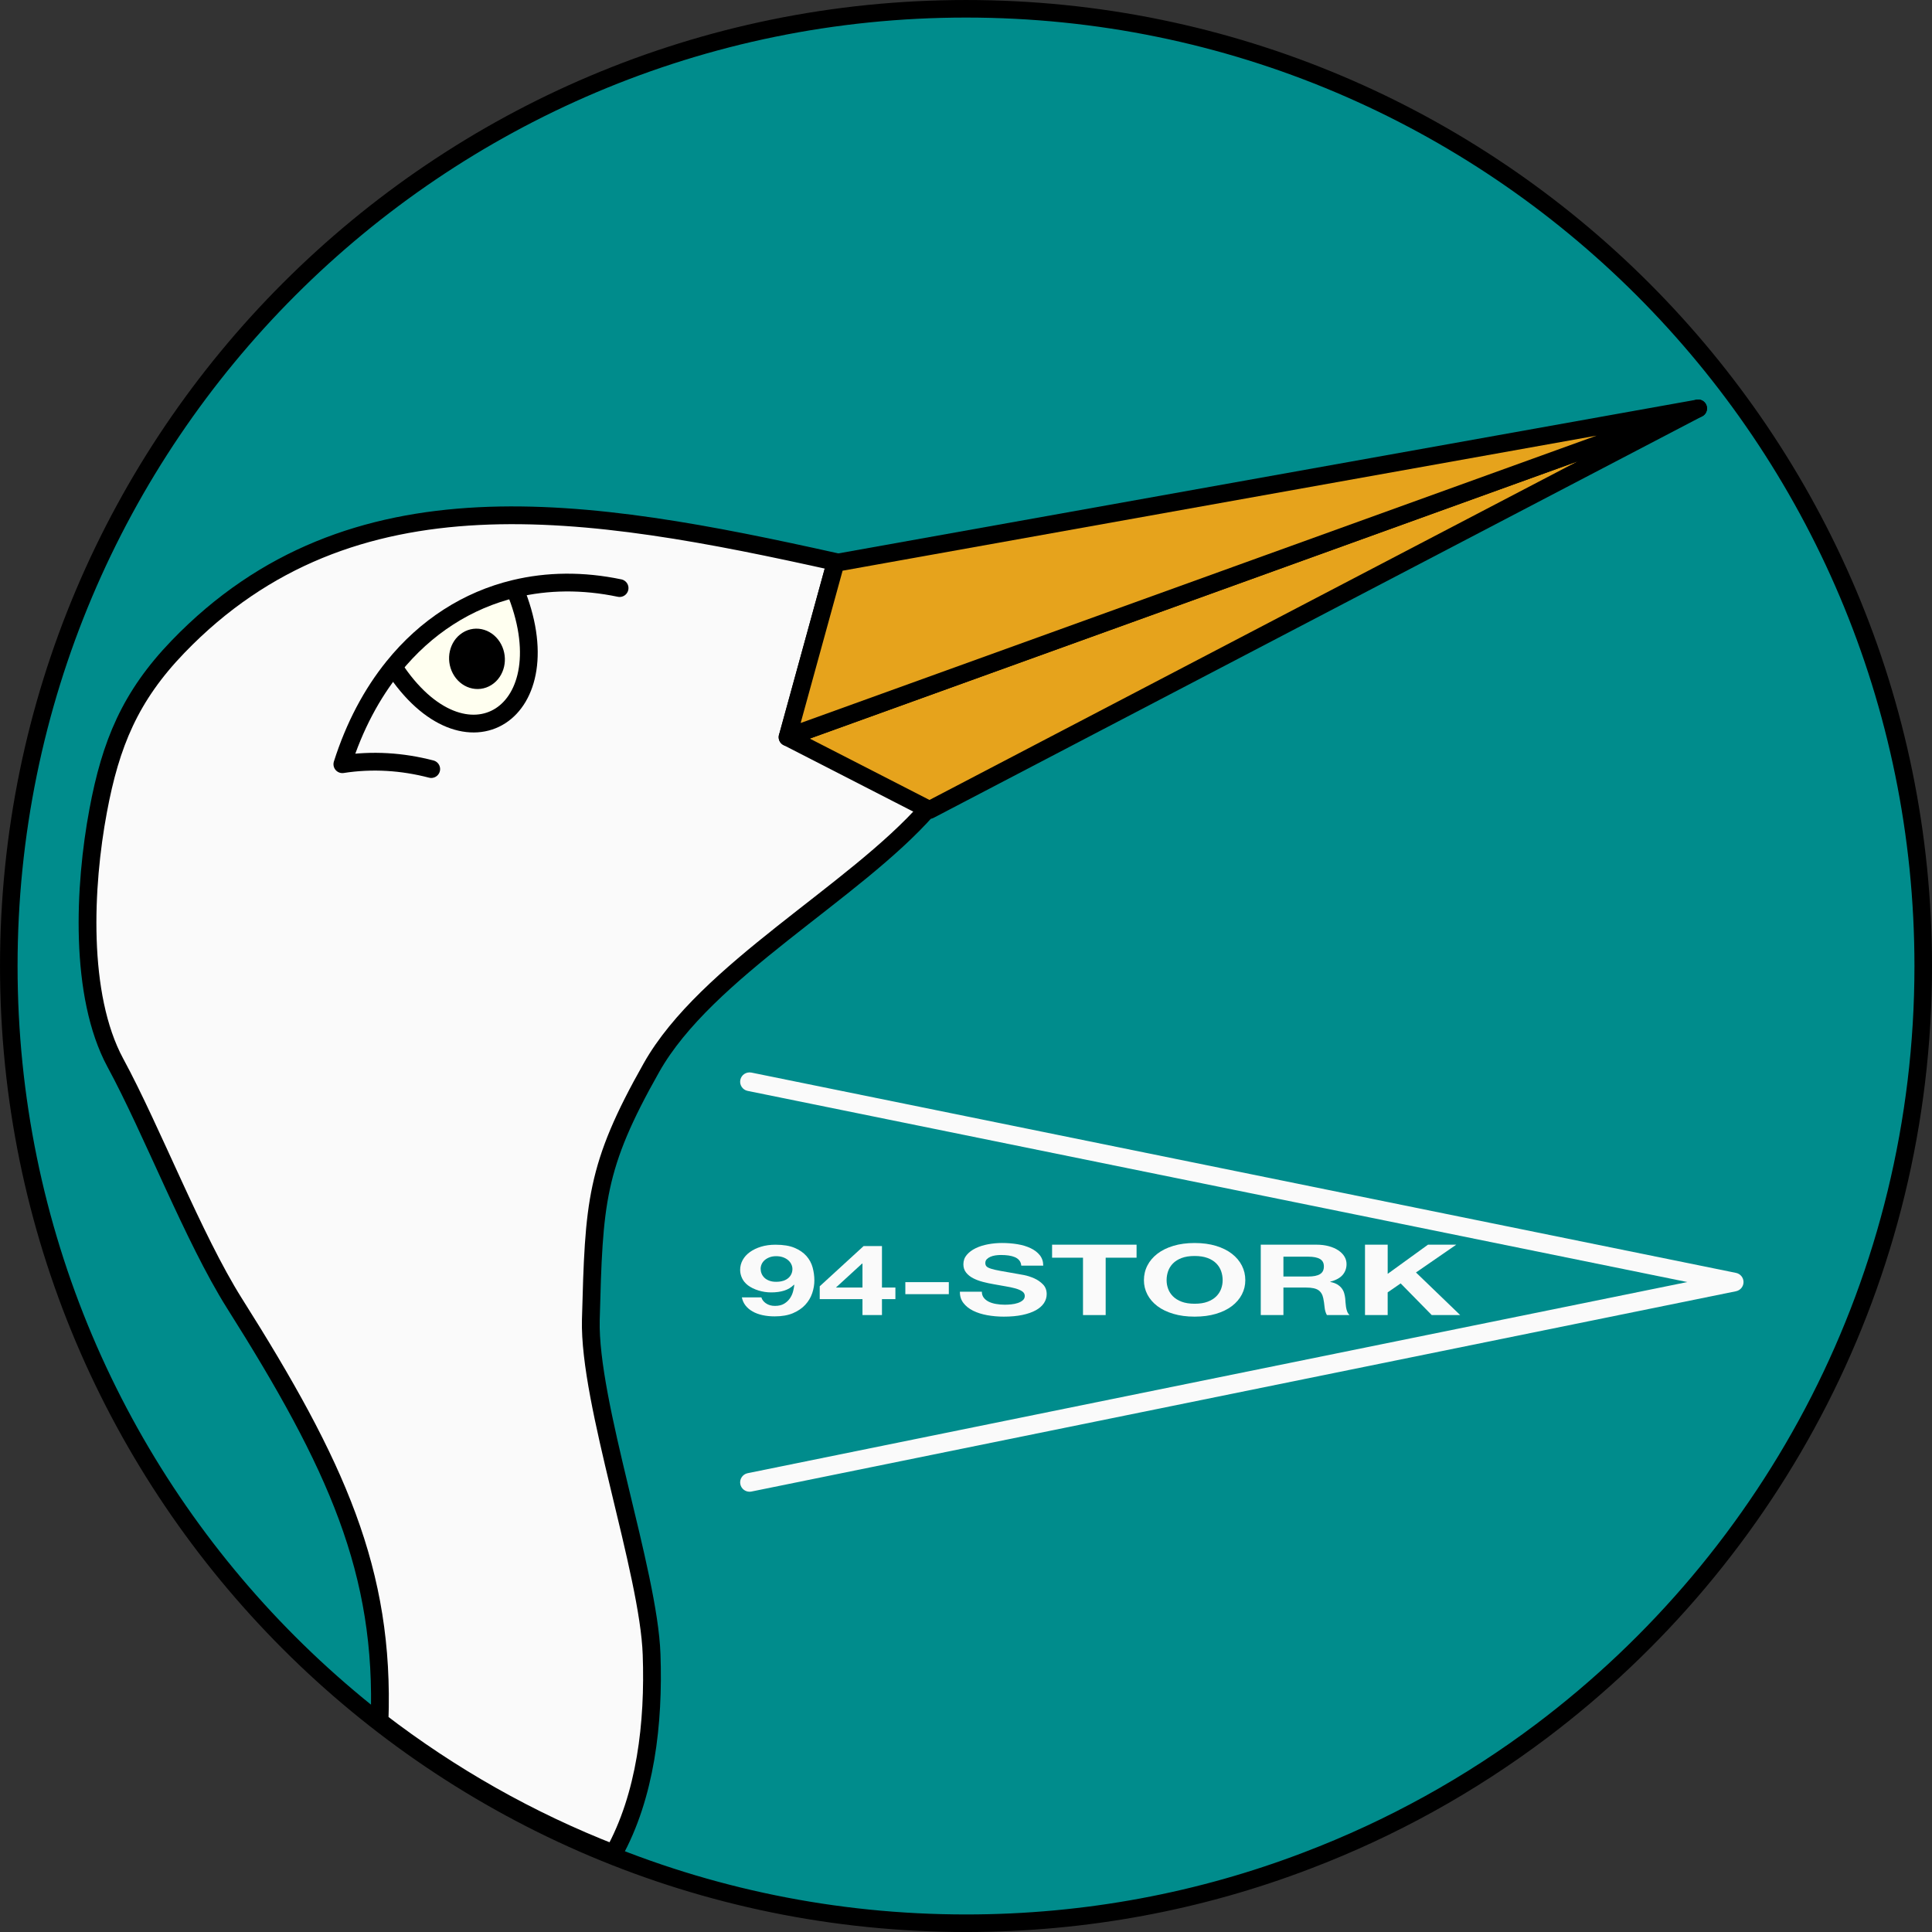 <svg viewBox="0 0 1009.17 1009.17" xmlns="http://www.w3.org/2000/svg" data-name="Livello 1" id="Livello_1">
  <rect x="0" y="0" width="1009.17" height="1009.17" fill="#333333" stroke="none"/>
  <defs>
    <style>
      .cls-1, .cls-2, .cls-3, .cls-4, .cls-5 {
        stroke: #000;
        stroke-linejoin: round;
      }

      .cls-1, .cls-2, .cls-3, .cls-5 {
        stroke-linecap: round;
      }

      .cls-1, .cls-2, .cls-4, .cls-5 {
        stroke-width: 9.28px;
      }

      .cls-1, .cls-4 {
        fill: none;
      }

      .cls-2, .cls-6 {
        fill: #fafafa;
      }

      .cls-3 {
        fill: #008c8c;
        stroke-width: 9.17px;
      }

      .cls-7 {
        fill: ivory;
      }

      .cls-5 {
        fill: #e6a31c;
      }
    </style>
  </defs>
  <g>
    <path d="M1004.59,504.63c0,163.38-78.35,308.41-199.54,399.69-37.06,27.89-78.17,50.73-122.29,67.52-55.32,21.19-115.41,32.75-178.16,32.75C228.44,1004.59,4.59,780.75,4.59,504.63S228.44,4.59,504.59,4.59s500,223.92,500,500.05Z" class="cls-3"></path>
    <g>
      <g>
        <path d="M60.27,555.17c19.17,35.35,40.64,91.34,62.11,125.47,53.39,84.49,78.72,140.19,75.87,218.49,37.06,28.51,78.17,51.86,122.29,69.02,16.7-30.1,21.1-68.08,19.82-103.9-1.47-43.42-32.84-131.47-31.74-174.89,1.65-61.23,2.29-79.71,31.65-131.66,28.53-50.64,105.69-91.24,144.31-135.13.37-.37.64-.75,1.01-1.13l-72.39-37.04-1.38-.75,24.59-89.65h.09l.09-.47c-129.82-28.88-253.03-49.7-343.58,44.26-25.05,25.98-35.23,50.73-41.74,85.71-7.34,39.2-10.09,96.31,8.99,131.66Z" class="cls-2"></path>
        <polygon points="485.2 422.9 485.52 423.08 887.01 213.33 411.37 385.06 485.18 422.9 485.2 422.9" class="cls-5"></polygon>
        <polygon points="436.17 294.98 411.37 385.06 887.01 213.33 436.42 294.05 436.17 294.98" class="cls-5"></polygon>
      </g>
      <g>
        <g>
          <path d="M244.06,334.44c-4.71,2.99-6.26,9.76-3.43,15.14,2.82,5.36,8.9,7.27,13.61,4.28,4.71-2.99,6.26-9.76,3.43-15.14-2.8-5.36-8.91-7.3-13.61-4.28Z"></path>
          <path d="M268.8,307.52c27.06,64.89-25.69,98.56-63.3,40.79,16.88-20.82,38.62-34.88,63.3-40.79ZM240.64,349.62c2.84,5.35,8.9,7.22,13.58,4.22,4.77-3,6.24-9.75,3.49-15.1-2.84-5.35-8.9-7.31-13.67-4.31-4.68,3-6.24,9.75-3.39,15.19Z" class="cls-7"></path>
        </g>
        <g>
          <path d="M323.64,307.18c-19.26-4.03-37.75-3.76-54.82.35-24.71,5.92-46.47,19.94-63.3,40.78-11.31,14-20.41,31.08-26.69,50.87,15.64-2.44,31.35-1.39,46.42,2.54" class="cls-1"></path>
          <path d="M267.85,305.27c.34.76.66,1.52.97,2.26,27.03,64.86-25.73,98.56-63.3,40.78-.53-.81-1.04-1.62-1.55-2.45" class="cls-4"></path>
          <path d="M240.63,349.58c2.82,5.36,8.9,7.27,13.61,4.28,4.71-2.99,6.26-9.76,3.43-15.14-2.8-5.36-8.91-7.3-13.61-4.28-4.71,2.99-6.26,9.76-3.43,15.14Z" class="cls-4"></path>
        </g>
      </g>
    </g>
  </g>
  <path d="M391.48,779.19c-2.27,0-4.3-1.61-4.77-3.91-.54-2.64,1.17-5.22,3.8-5.76l490.86-99.85-490.86-99.85c-2.64-.54-4.35-3.11-3.8-5.76.54-2.63,3.09-4.3,5.75-3.81l514.35,104.64c2.27.47,3.91,2.47,3.91,4.79s-1.64,4.32-3.91,4.79l-514.35,104.64c-.33.06-.66.1-.98.1Z" class="cls-6"></path>
  <g>
    <path d="M400.11,680.79c1.26.89,2.82,1.34,4.68,1.34,1.96,0,3.57-.39,4.83-1.16,1.26-.77,2.26-1.72,3.02-2.83.75-1.12,1.29-2.31,1.62-3.58.33-1.27.54-2.4.64-3.4l-.15-.1c-1.46,1.44-3.17,2.47-5.13,3.09-1.96.62-4.22.93-6.79.93-2.26,0-4.48-.33-6.64-1-2.16-.67-4-1.57-5.51-2.7-1.41-1.1-2.44-2.35-3.09-3.76-.65-1.41-.98-2.83-.98-4.27,0-1.85.44-3.58,1.32-5.17.88-1.6,2.14-2.99,3.77-4.17,1.63-1.18,3.58-2.12,5.85-2.81,2.26-.69,4.78-1.03,7.54-1.03,4.02,0,7.33.54,9.92,1.62,2.59,1.08,4.66,2.51,6.22,4.27,1.56,1.77,2.64,3.77,3.24,6,.6,2.23.91,4.48.91,6.75s-.38,4.46-1.13,6.69c-.75,2.23-1.96,4.25-3.62,6.05-1.66,1.8-3.8,3.26-6.41,4.38-2.62,1.11-5.81,1.67-9.58,1.67-2.26,0-4.38-.21-6.34-.64-1.96-.43-3.7-1.07-5.2-1.93-1.51-.86-2.74-1.9-3.7-3.14-.96-1.24-1.58-2.64-1.89-4.22h10.18c.35,1.2,1.16,2.25,2.41,3.14ZM409.17,669.02c1.06-.36,1.93-.85,2.64-1.47.7-.62,1.23-1.33,1.58-2.14.35-.81.53-1.66.53-2.55,0-.82-.19-1.64-.57-2.45-.38-.81-.93-1.53-1.66-2.16-.73-.63-1.62-1.14-2.68-1.52-1.06-.38-2.26-.57-3.62-.57-1.26,0-2.39.19-3.39.57-1.01.38-1.86.88-2.57,1.49-.7.62-1.23,1.32-1.58,2.11-.35.79-.53,1.6-.53,2.42s.16,1.69.49,2.5c.33.81.82,1.53,1.47,2.16.65.64,1.5,1.15,2.53,1.54,1.03.4,2.22.59,3.58.59,1.46,0,2.72-.18,3.77-.54Z" class="cls-6"></path>
    <path d="M428.18,678.57v-6.69l22.93-21.01h9.58v21.68h7.02v6.03h-7.02v8.34h-10.18v-8.34h-22.33ZM450.28,660.04l-13.65,12.51h13.88v-12.51h-.23Z" class="cls-6"></path>
    <path d="M495.61,669.72v6.28h-22.71v-6.28h22.71Z" class="cls-6"></path>
    <path d="M513.87,677.85c.65.86,1.52,1.55,2.6,2.09,1.08.53,2.35.93,3.81,1.18,1.46.26,2.97.39,4.53.39,1.06,0,2.19-.06,3.39-.18,1.21-.12,2.34-.35,3.39-.7,1.06-.34,1.94-.82,2.64-1.42.7-.6,1.06-1.36,1.06-2.29,0-.99-.47-1.8-1.4-2.42-.93-.62-2.15-1.13-3.66-1.54-1.51-.41-3.22-.77-5.13-1.08-1.91-.31-3.85-.65-5.81-1.03-2.01-.34-3.97-.76-5.88-1.26-1.91-.5-3.62-1.14-5.13-1.93-1.51-.79-2.73-1.78-3.66-2.96-.93-1.18-1.4-2.62-1.4-4.3,0-1.89.59-3.53,1.77-4.92,1.18-1.39,2.73-2.55,4.64-3.48,1.91-.93,4.07-1.61,6.49-2.06,2.41-.45,4.83-.67,7.24-.67,2.82,0,5.52.21,8.11.64,2.59.43,4.89,1.12,6.9,2.09,2.01.96,3.61,2.19,4.79,3.68,1.18,1.49,1.77,3.3,1.77,5.43h-11.47c-.1-1.1-.44-2.01-1.02-2.73-.58-.72-1.35-1.29-2.3-1.7-.96-.41-2.05-.7-3.28-.88-1.23-.17-2.58-.26-4.04-.26-.96,0-1.91.07-2.87.21-.96.14-1.82.38-2.6.72-.78.34-1.42.77-1.92,1.29-.5.51-.75,1.17-.75,1.96,0,.72.2,1.31.6,1.75.4.45,1.19.86,2.38,1.24,1.18.38,2.82.76,4.9,1.13,2.09.38,4.81.86,8.18,1.44,1.01.14,2.4.39,4.19.75,1.78.36,3.56.94,5.32,1.72,1.76.79,3.28,1.85,4.56,3.17,1.28,1.32,1.92,3.01,1.92,5.07,0,1.68-.48,3.24-1.43,4.69-.96,1.44-2.38,2.69-4.26,3.73-1.89,1.05-4.22,1.86-7.02,2.45s-6.02.88-9.69.88c-2.97,0-5.85-.25-8.64-.75-2.79-.5-5.26-1.28-7.39-2.34-2.14-1.06-3.84-2.42-5.09-4.07-1.26-1.65-1.86-3.6-1.81-5.87h11.47c0,1.24.33,2.28.98,3.14Z" class="cls-6"></path>
    <path d="M549.55,656.95v-6.8h44.13v6.8h-16.14v29.97h-11.84v-29.97h-16.14Z" class="cls-6"></path>
    <path d="M599.33,661.04c1.21-2.35,2.94-4.4,5.21-6.15,2.26-1.75,5.04-3.12,8.34-4.12,3.29-1,7-1.49,11.13-1.49s7.89.5,11.16,1.49c3.27,1,6.03,2.37,8.3,4.12,2.26,1.75,4,3.8,5.2,6.15,1.21,2.35,1.81,4.9,1.81,7.65s-.6,5.17-1.81,7.49c-1.21,2.32-2.94,4.33-5.2,6.05-2.26,1.72-5.03,3.06-8.3,4.04-3.27.98-6.99,1.47-11.16,1.47s-7.83-.49-11.13-1.47c-3.3-.98-6.07-2.32-8.34-4.04-2.26-1.72-4-3.73-5.21-6.05-1.21-2.32-1.81-4.81-1.81-7.49s.6-5.29,1.81-7.65ZM610.16,673.19c.53,1.46,1.37,2.77,2.53,3.94,1.16,1.17,2.66,2.1,4.53,2.81,1.86.7,4.12,1.06,6.79,1.06s4.93-.35,6.79-1.06c1.86-.7,3.37-1.64,4.53-2.81,1.16-1.17,2-2.48,2.53-3.94.53-1.46.79-2.96.79-4.51s-.26-3.17-.79-4.69c-.53-1.51-1.37-2.86-2.53-4.04-1.16-1.18-2.67-2.13-4.53-2.83-1.86-.7-4.12-1.06-6.79-1.06s-4.93.35-6.79,1.06c-1.86.7-3.37,1.65-4.53,2.83-1.16,1.18-2,2.53-2.53,4.04-.53,1.51-.79,3.07-.79,4.69s.26,3.05.79,4.51Z" class="cls-6"></path>
    <path d="M687.59,650.15c2.41,0,4.59.27,6.53.8,1.94.53,3.6,1.26,4.98,2.19,1.38.93,2.44,2,3.17,3.22.73,1.22,1.09,2.53,1.09,3.94,0,2.16-.67,4.03-2,5.61-1.33,1.58-3.51,2.78-6.53,3.6v.1c1.46.28,2.66.7,3.62,1.26.95.57,1.73,1.24,2.34,2.01.6.77,1.04,1.62,1.32,2.55.27.93.46,1.85.56,2.78.05.58.1,1.27.15,2.06.05.79.14,1.6.26,2.42.12.82.33,1.61.6,2.34.28.74.69,1.36,1.25,1.88h-11.84c-.65-1.17-1.06-2.56-1.21-4.17-.15-1.61-.38-3.16-.68-4.63-.4-1.92-1.26-3.33-2.56-4.22-1.31-.89-3.45-1.34-6.41-1.34h-11.84v14.37h-11.84v-36.77h29.04ZM683.37,666.78c2.72,0,4.75-.41,6.11-1.24,1.36-.82,2.04-2.16,2.04-4.02s-.68-3.08-2.04-3.89c-1.36-.81-3.39-1.21-6.11-1.21h-12.98v10.35h12.98Z" class="cls-6"></path>
    <path d="M724.85,650.15v15.24l21.05-15.24h14.78l-21.05,14.52,23.08,22.24h-14.86l-16.22-16.53-6.79,4.69v11.84h-11.84v-36.77h11.84Z" class="cls-6"></path>
  </g>
</svg>